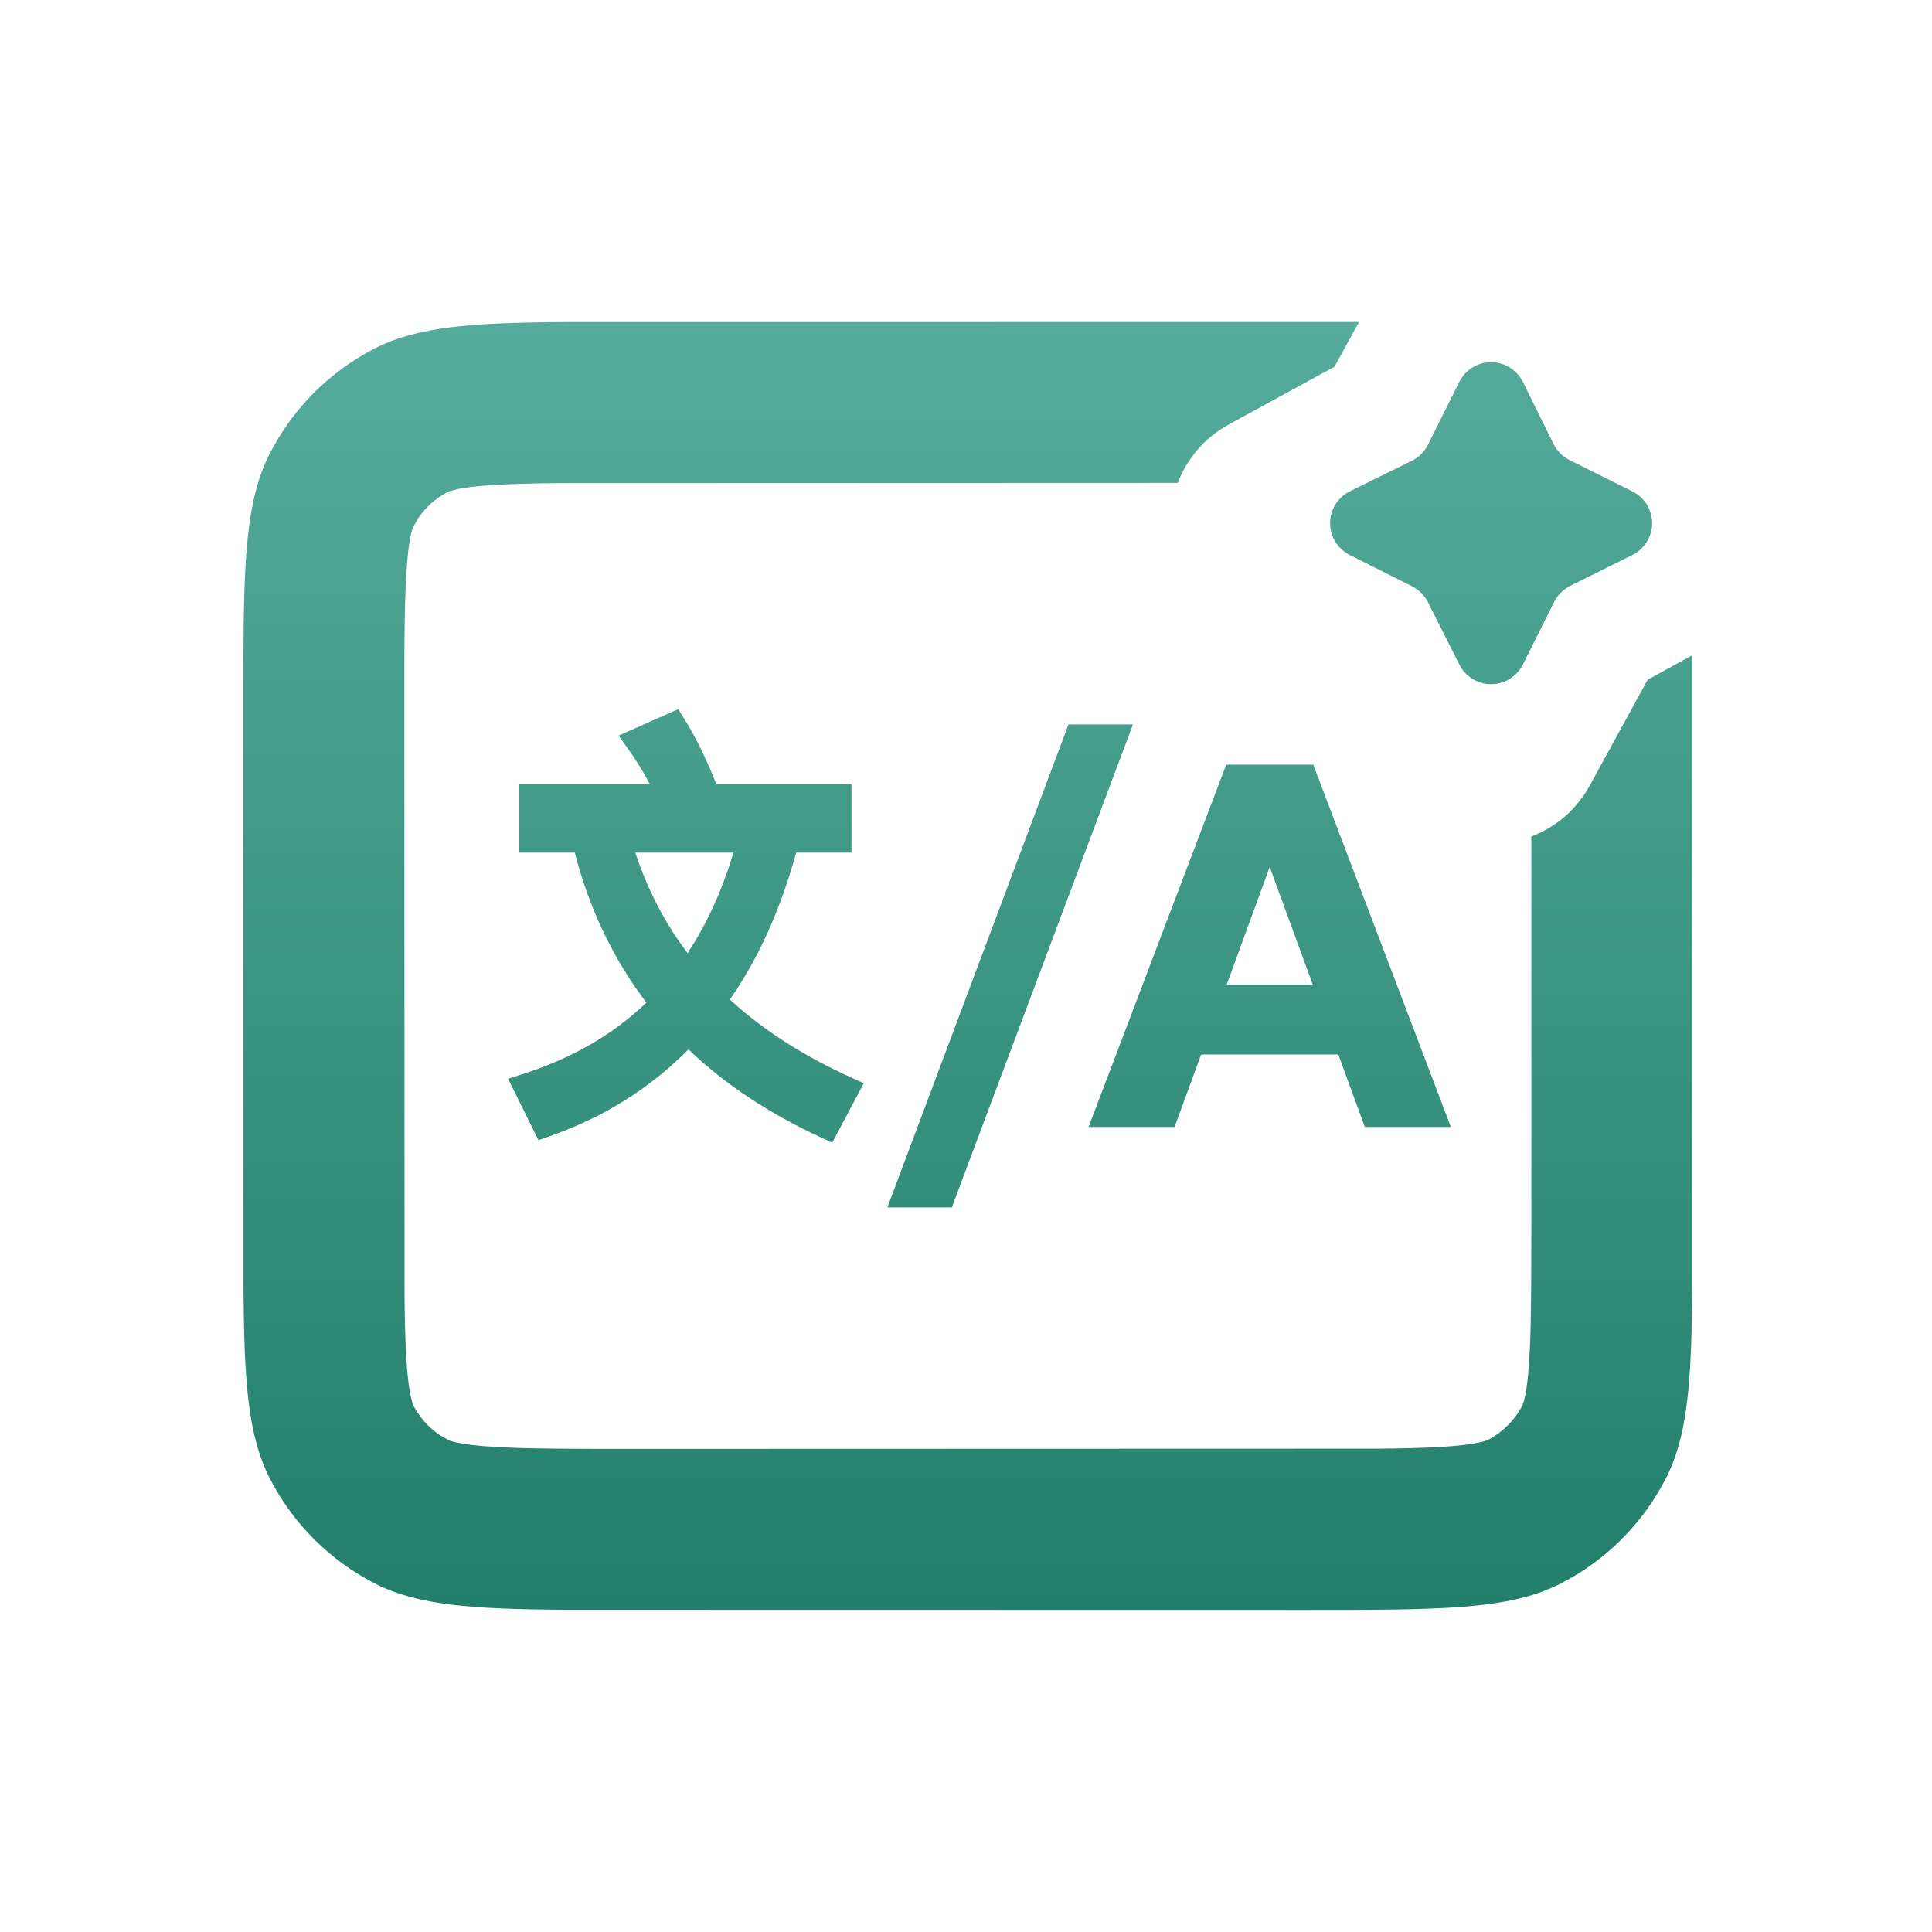 <svg width="44" height="44" viewBox="0 0 44 44" fill="none" xmlns="http://www.w3.org/2000/svg">
<path d="M30.95 7.333L30.394 8.35L27.993 9.663C27.417 9.978 27.027 10.459 26.824 10.998L12.695 11.003C12.113 11.009 11.649 11.02 11.256 11.045L11.028 11.061C10.755 11.084 10.568 11.11 10.44 11.135L10.238 11.187L10.21 11.198C9.934 11.339 9.699 11.546 9.526 11.8L9.397 12.028L9.364 12.144L9.327 12.337C9.307 12.457 9.288 12.613 9.271 12.818L9.242 13.29C9.218 13.799 9.211 14.422 9.209 15.243L9.213 29.512C9.219 30.094 9.231 30.558 9.255 30.951L9.271 31.179C9.294 31.452 9.321 31.639 9.346 31.767L9.397 31.969L9.408 31.997C9.549 32.273 9.757 32.508 10.011 32.681L10.238 32.81L10.354 32.843L10.547 32.88C10.667 32.9 10.823 32.919 11.028 32.936L11.501 32.965C12.178 32.996 13.062 32.998 14.342 32.998L31.389 32.993C31.971 32.988 32.435 32.976 32.828 32.952L33.056 32.936C33.329 32.913 33.516 32.886 33.644 32.861L33.782 32.83L33.874 32.799C34.219 32.623 34.5 32.342 34.675 31.997L34.707 31.905L34.72 31.853C34.75 31.727 34.785 31.52 34.813 31.179L34.842 30.706C34.873 30.029 34.875 29.146 34.875 27.865V19.05C35.415 18.847 35.895 18.457 36.211 17.881L37.524 15.48L38.54 14.924L38.539 29.358C38.523 31.478 38.436 32.693 37.943 33.662C37.415 34.697 36.574 35.538 35.539 36.066C34.362 36.665 32.822 36.665 29.742 36.665L12.849 36.662C10.729 36.646 9.514 36.559 8.545 36.066C7.51 35.538 6.669 34.697 6.141 33.662C5.648 32.693 5.561 31.478 5.545 29.358L5.543 15.107C5.55 12.694 5.613 11.373 6.141 10.335C6.669 9.3 7.51 8.458 8.545 7.931C9.514 7.438 10.729 7.35 12.849 7.335L30.95 7.333ZM25.802 16.498L21.677 27.498H20.209L24.334 16.498H25.802ZM15.447 16.15L15.573 16.353C15.843 16.784 16.089 17.286 16.313 17.857H19.393V19.417H18.133C17.774 20.718 17.271 21.833 16.622 22.763C17.381 23.462 18.309 24.053 19.405 24.549L19.672 24.67L18.954 26.023L18.718 25.915C17.524 25.365 16.509 24.694 15.679 23.899C14.796 24.792 13.731 25.457 12.492 25.886L12.263 25.965L11.57 24.567L11.876 24.47C13.012 24.11 13.96 23.566 14.721 22.833C13.961 21.831 13.418 20.694 13.09 19.417H11.826V17.857H14.799C14.648 17.57 14.476 17.295 14.285 17.028L14.089 16.753L15.447 16.15ZM29.908 17.415L33.042 25.665H31.083L30.479 24.015H27.355L26.751 25.665H24.792L27.926 17.415H29.908ZM28.917 19.745L27.937 22.424H29.897L28.917 19.745ZM16.704 19.417H14.468C14.747 20.264 15.142 21.023 15.659 21.706C16.095 21.048 16.445 20.284 16.704 19.417ZM34.252 8.304C34.441 8.377 34.595 8.519 34.684 8.701L35.382 10.115C35.461 10.272 35.588 10.399 35.745 10.478L37.173 11.19C37.355 11.279 37.497 11.433 37.57 11.622C37.644 11.81 37.644 12.02 37.57 12.209C37.497 12.397 37.355 12.551 37.173 12.641L35.759 13.343C35.602 13.422 35.474 13.549 35.396 13.706L34.684 15.13C34.595 15.311 34.441 15.453 34.252 15.527C34.063 15.6 33.854 15.6 33.665 15.527C33.477 15.453 33.322 15.311 33.233 15.13L32.521 13.715C32.443 13.558 32.316 13.431 32.158 13.352L30.744 12.641C30.562 12.551 30.421 12.397 30.347 12.209C30.274 12.02 30.274 11.81 30.347 11.622C30.421 11.433 30.562 11.279 30.744 11.189L32.158 10.492C32.316 10.413 32.443 10.286 32.521 10.129L33.233 8.701C33.322 8.519 33.477 8.377 33.665 8.304C33.854 8.23 34.063 8.23 34.252 8.304Z" fill="url(#paint0_linear_8534_5329)"/>
<defs>
<linearGradient id="paint0_linear_8534_5329" x1="22.042" y1="7.333" x2="22.042" y2="36.665" gradientUnits="userSpaceOnUse">
<stop stop-color="#56AC9C"/>
<stop offset="1" stop-color="#227F6B"/>
</linearGradient>
</defs>
</svg>